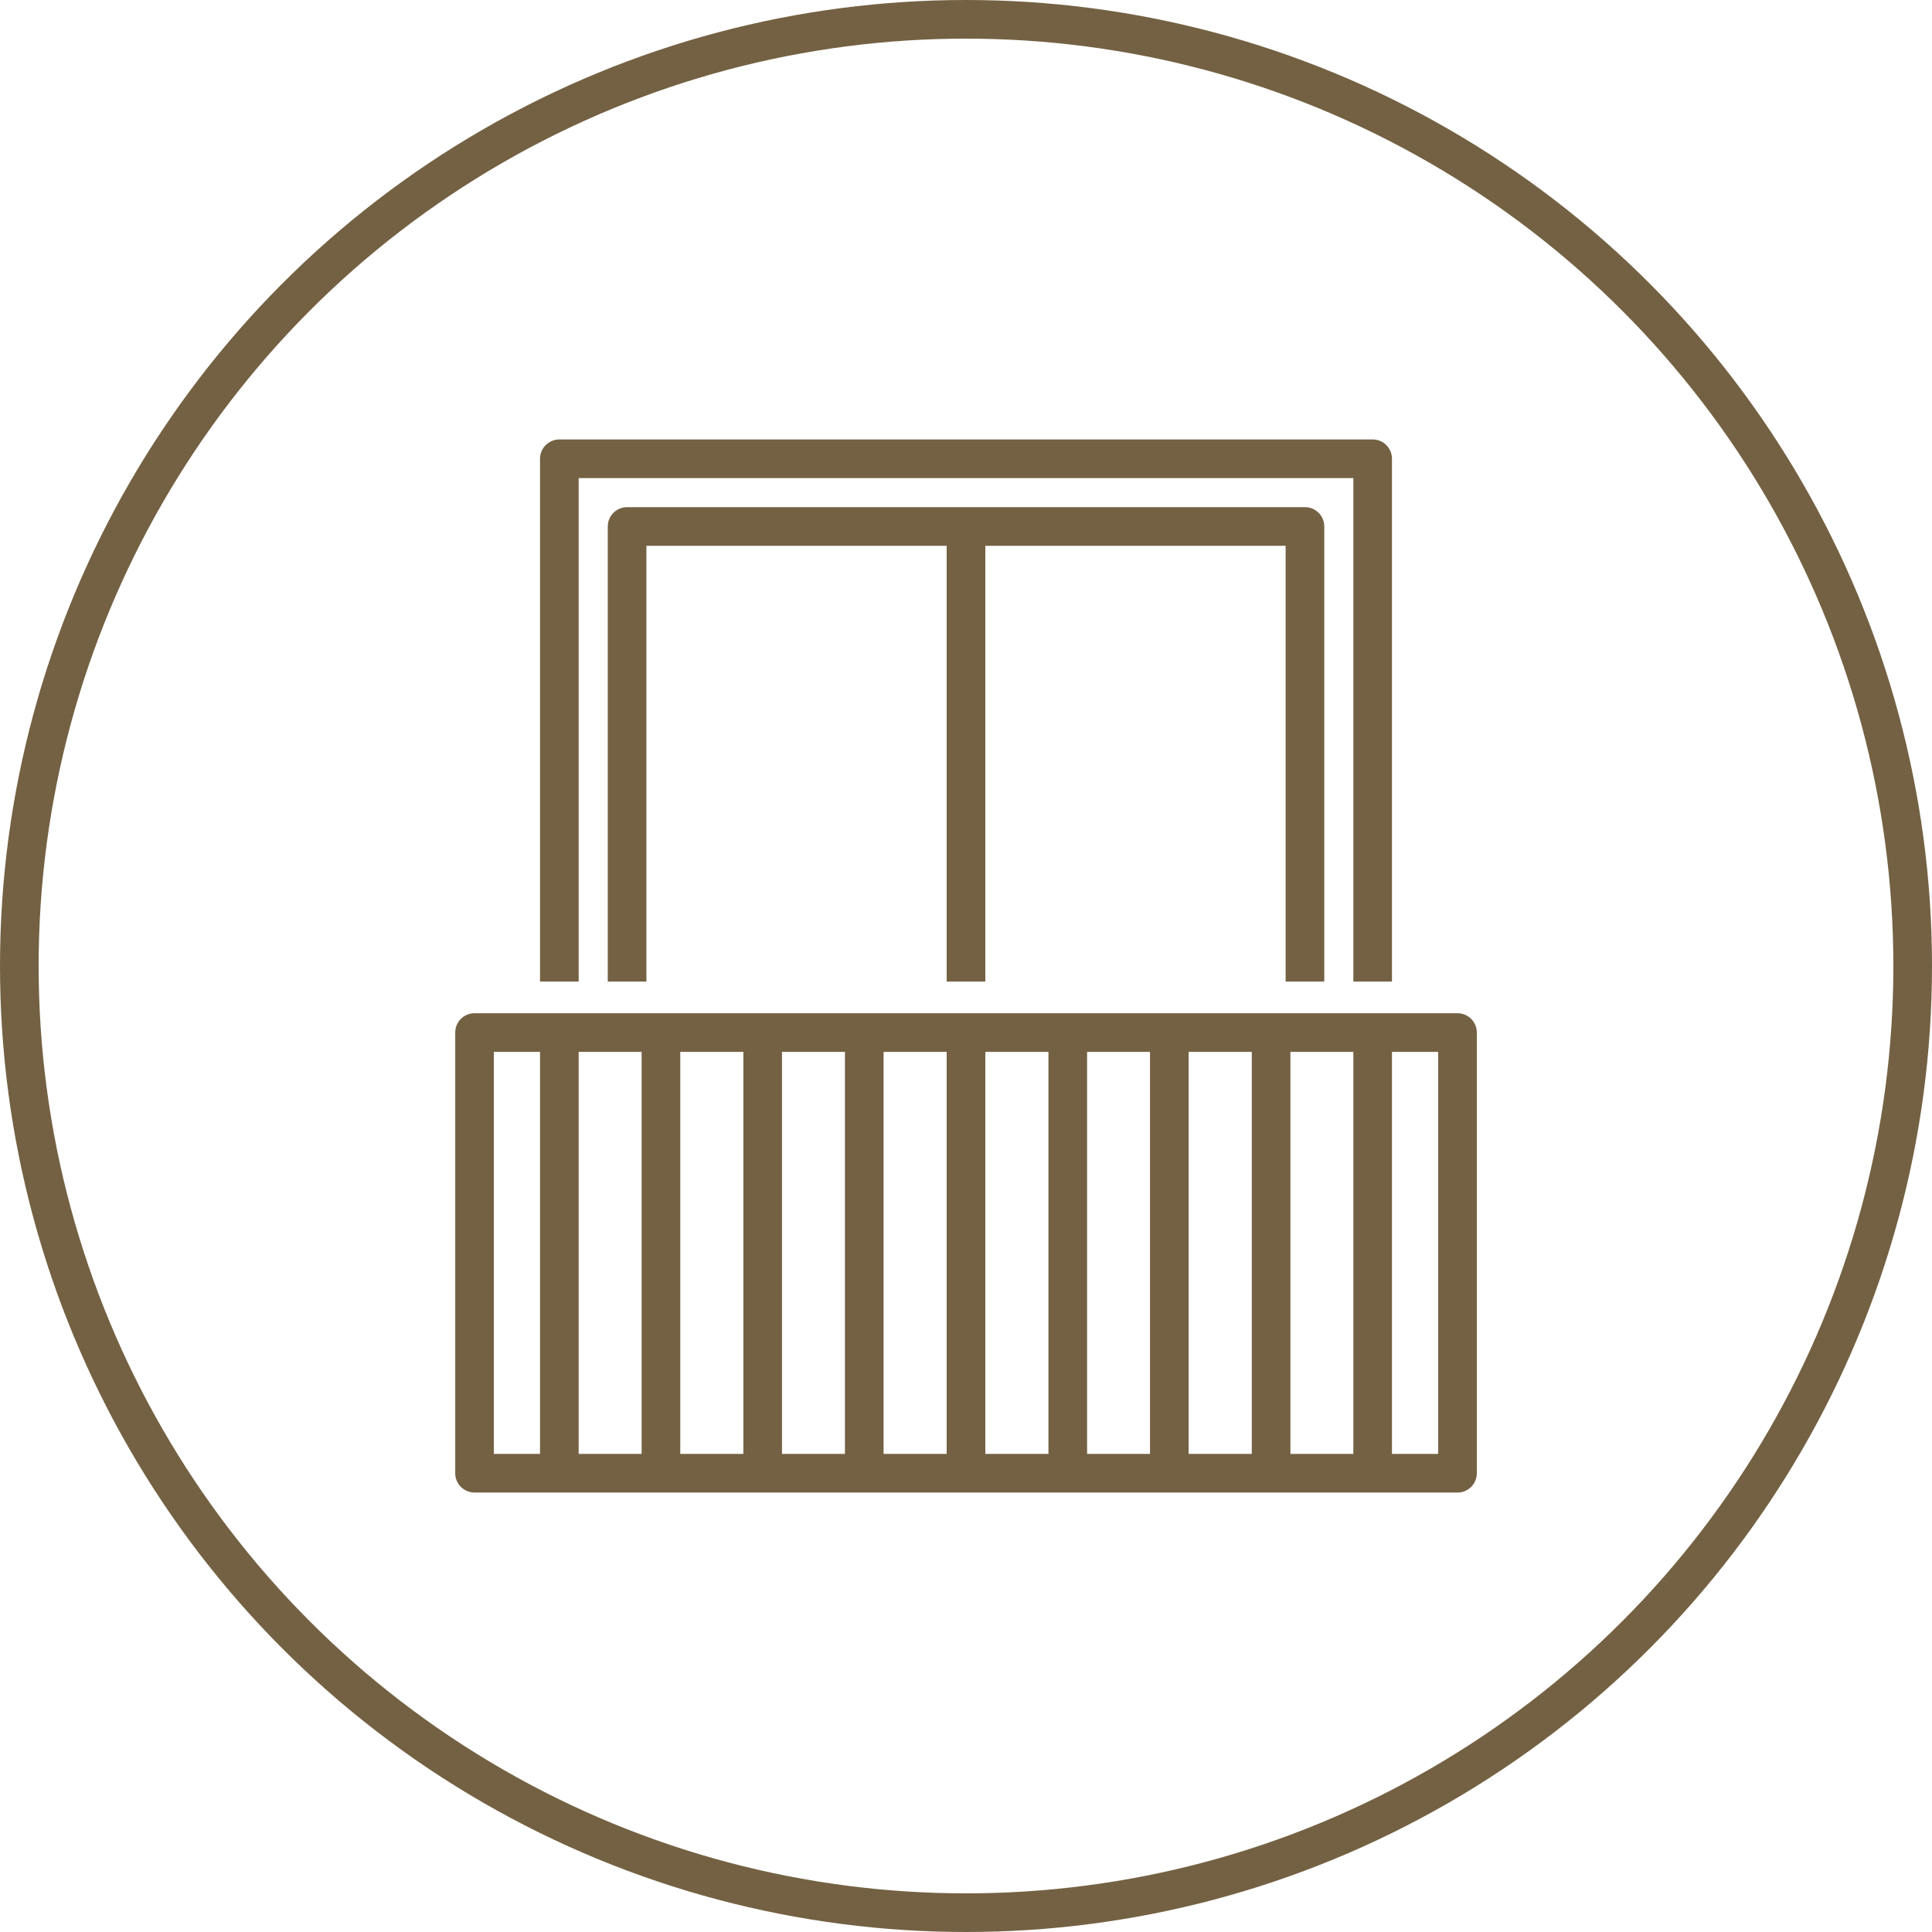 <svg xmlns="http://www.w3.org/2000/svg" width="50" height="50" viewBox="0 0 50 50">
  <g id="Balcony" transform="translate(-163.371 -3602.66)">
    <g id="Ellipse_4" data-name="Ellipse 4" transform="translate(163.371 3602.66)" fill="none" stroke="#746143" stroke-width="1">
      <circle cx="25" cy="25" r="25" stroke="none"/>
      <circle cx="25" cy="25" r="24.5" fill="none"/>
    </g>
    <g id="balcony-2" data-name="balcony" transform="translate(170.652 3610.273)">
      <path id="Path_178" data-name="Path 178" d="M9.66,17.79V4.26H30.708V17.79" transform="translate(-2.465)" fill="none" stroke="#746143" stroke-linejoin="round" stroke-width="1"/>
      <path id="Path_179" data-name="Path 179" d="M13.38,19.757V7.98H30.923V19.757" transform="translate(-4.432 -1.968)" fill="none" stroke="#746143" stroke-linejoin="round" stroke-width="1"/>
      <line id="Line_91" data-name="Line 91" y2="11.777" transform="translate(17.719 6.012)" fill="none" stroke="#746143" stroke-linejoin="round" stroke-width="1"/>
      <rect id="Rectangle_39" data-name="Rectangle 39" width="25.439" height="11.405" transform="translate(5 19.109)" fill="none" stroke="#746143" stroke-linejoin="round" stroke-width="1"/>
      <g id="Group_22" data-name="Group 22" transform="translate(7.195 19.109)">
        <line id="Line_92" data-name="Line 92" y2="11.4" transform="translate(0)" fill="none" stroke="#746143" stroke-linejoin="round" stroke-width="1"/>
        <line id="Line_93" data-name="Line 93" y2="11.4" transform="translate(2.629)" fill="none" stroke="#746143" stroke-linejoin="round" stroke-width="1"/>
        <line id="Line_94" data-name="Line 94" y2="11.4" transform="translate(5.262)" fill="none" stroke="#746143" stroke-linejoin="round" stroke-width="1"/>
        <line id="Line_95" data-name="Line 95" y2="11.4" transform="translate(7.891)" fill="none" stroke="#746143" stroke-linejoin="round" stroke-width="1"/>
        <line id="Line_96" data-name="Line 96" y2="11.4" transform="translate(10.524)" fill="none" stroke="#746143" stroke-linejoin="round" stroke-width="1"/>
        <line id="Line_97" data-name="Line 97" y2="11.4" transform="translate(13.158)" fill="none" stroke="#746143" stroke-linejoin="round" stroke-width="1"/>
        <line id="Line_98" data-name="Line 98" y2="11.4" transform="translate(15.786)" fill="none" stroke="#746143" stroke-linejoin="round" stroke-width="1"/>
        <line id="Line_99" data-name="Line 99" y2="11.4" transform="translate(18.42)" fill="none" stroke="#746143" stroke-linejoin="round" stroke-width="1"/>
        <line id="Line_100" data-name="Line 100" y2="11.4" transform="translate(21.048)" fill="none" stroke="#746143" stroke-linejoin="round" stroke-width="1"/>
      </g>
    </g>
  </g>
</svg>
